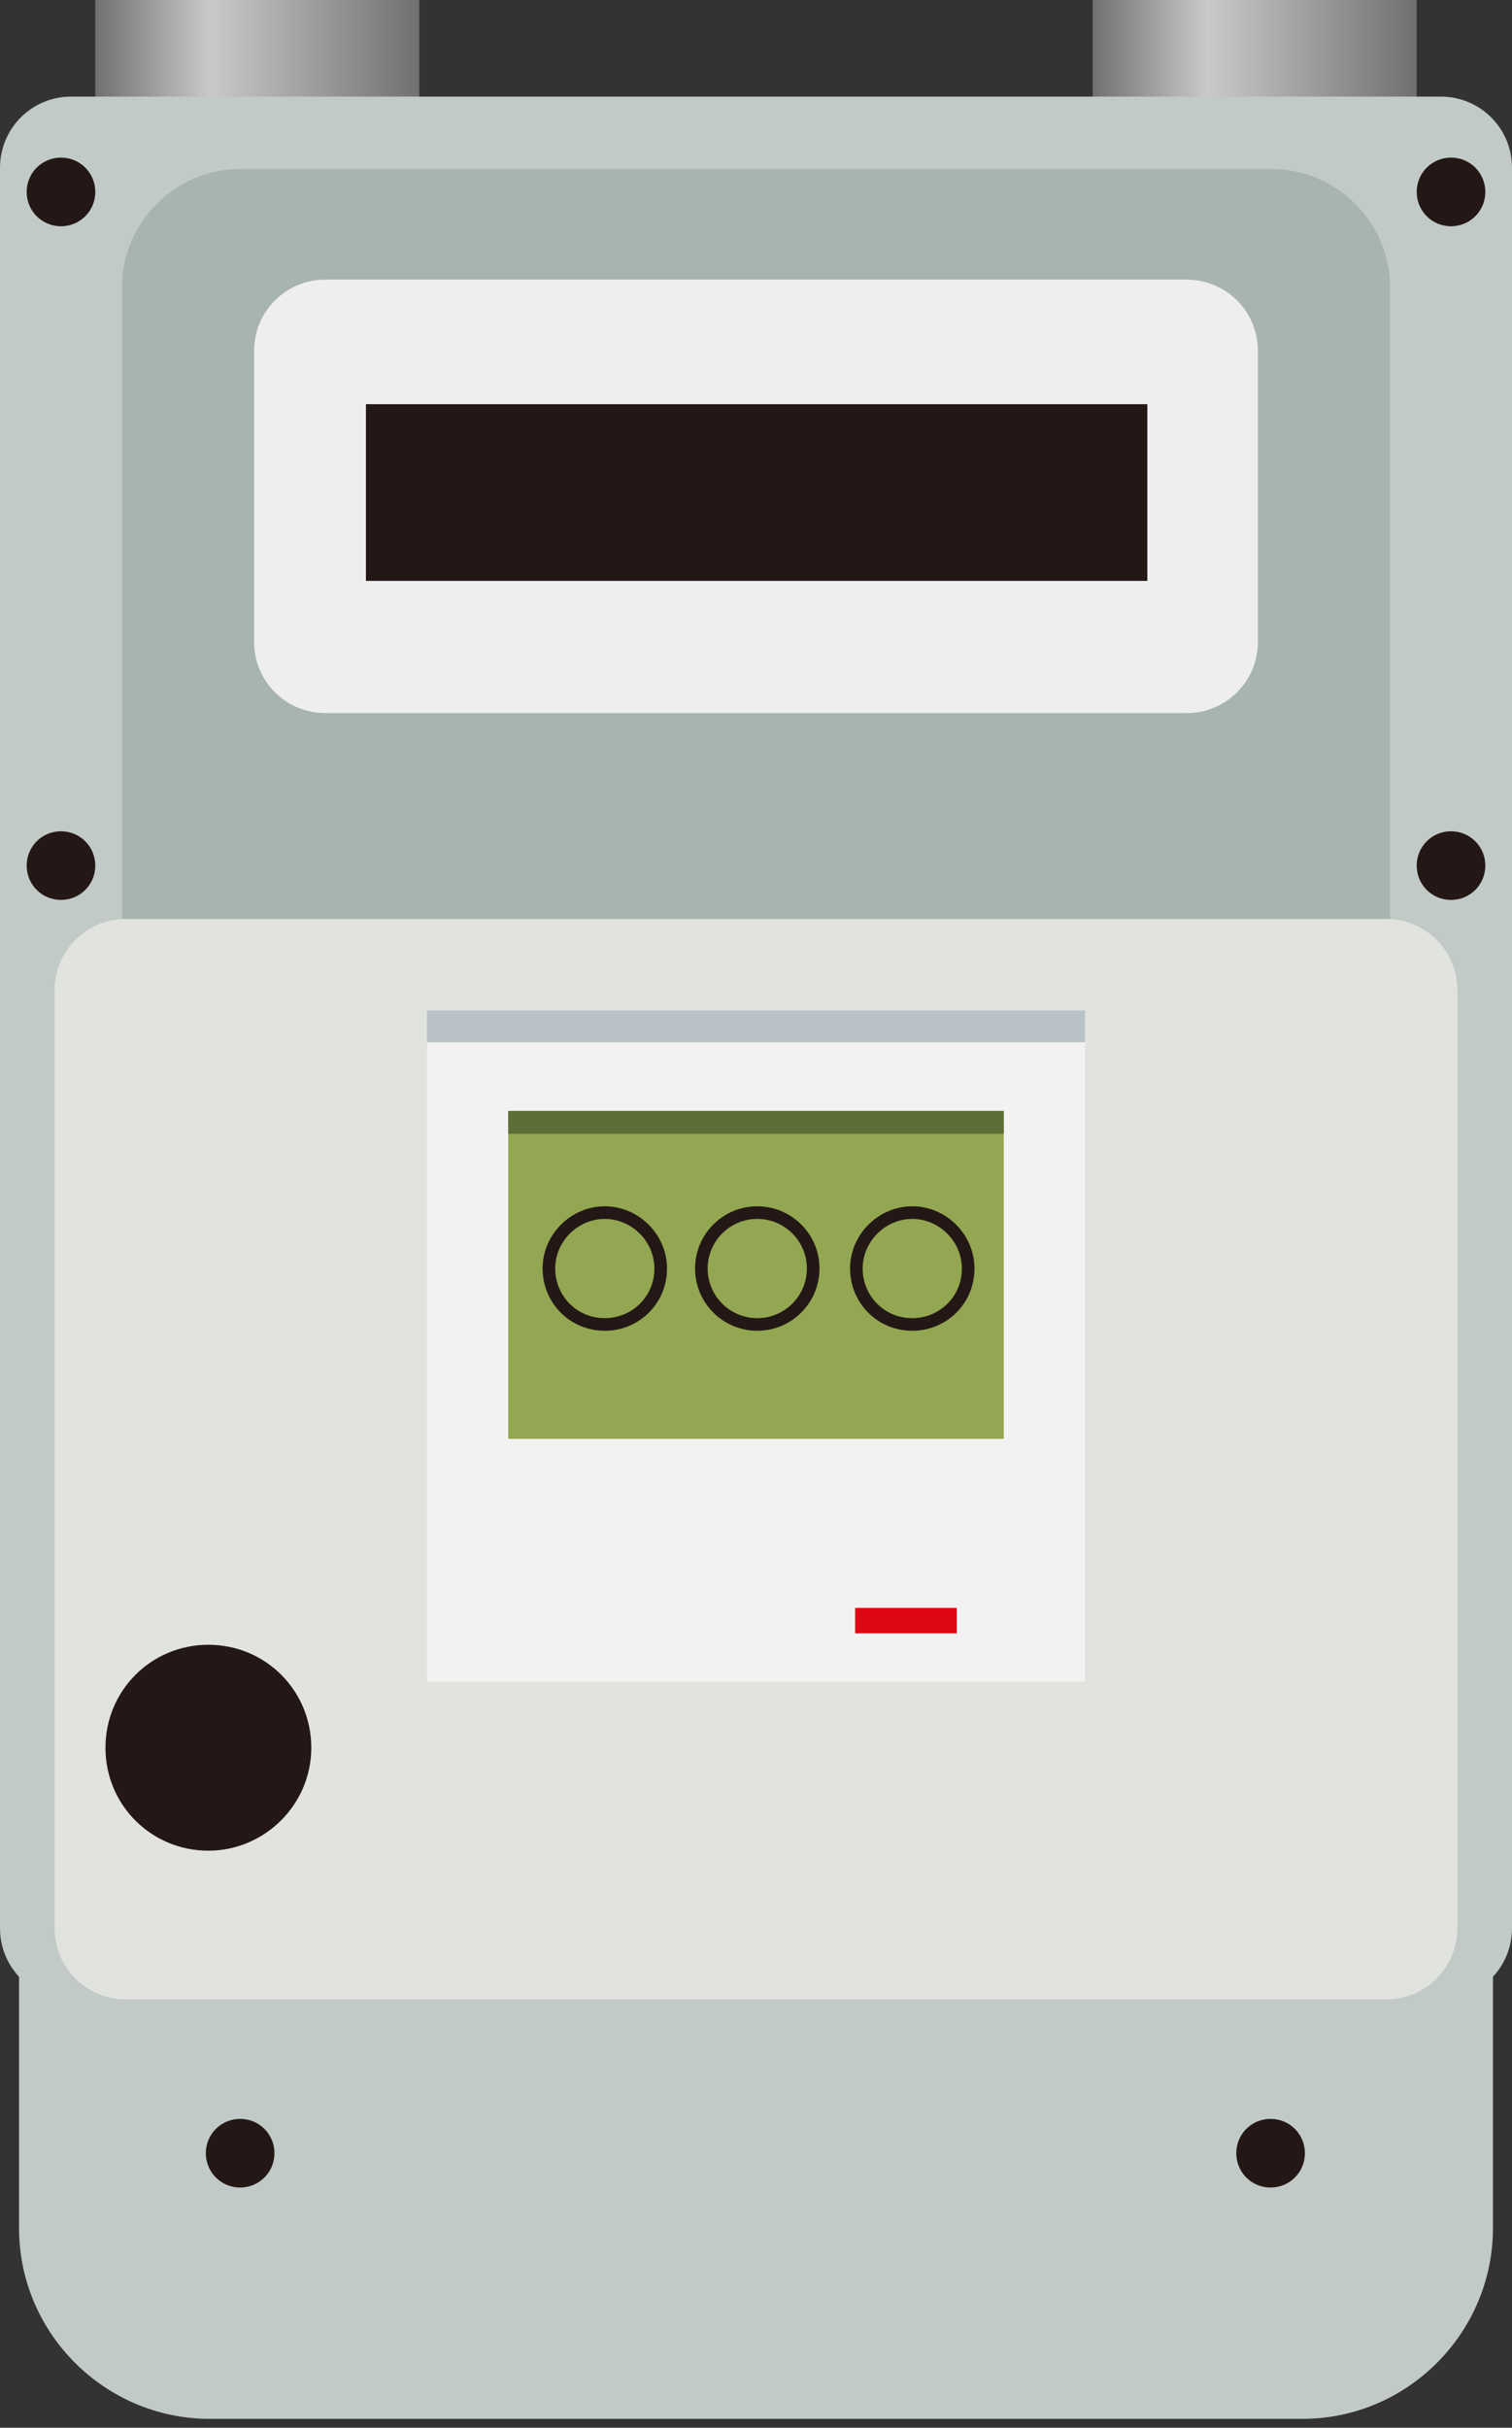 <?xml version="1.0" encoding="utf-8"?>
<!-- Generator: Adobe Illustrator 23.1.1, SVG Export Plug-In . SVG Version: 6.00 Build 0)  -->
<svg version="1.1" xmlns="http://www.w3.org/2000/svg" xmlns:xlink="http://www.w3.org/1999/xlink" x="0px" y="0px" width="119px"
	 height="191px" viewBox="0 0 119 191" style="enable-background:new 0 0 119 191;" xml:space="preserve">
<rect x="0" y="0" width="119" height="191" fill="#333333" stroke="none"/>
<style type="text/css">
	.st0{fill:url(#SVGID_1_);}
	.st1{fill:url(#SVGID_2_);}
	.st2{fill:#C1CAC6;}
	.st3{fill:#A7B4B1;}
	.st4{fill:#EEEEEF;}
	.st5{fill:#231815;}
	.st6{fill:#E1E3DE;}
	.st7{fill:#F2F2F2;}
	.st8{fill:#B8C2C8;}
	.st9{fill:#93A651;}
	.st10{fill:#5D6E36;}
	.st11{fill:none;stroke:#231815;stroke-width:0.992;stroke-miterlimit:10;}
	.st12{fill:#DE0515;}
</style>
<g id="レイヤー_1">
	<g>
		<g>
			<linearGradient id="SVGID_1_" gradientUnits="userSpaceOnUse" x1="7.527" y1="6.483" x2="33.021" y2="6.483">
				<stop  offset="0" style="stop-color:#717071"/>
				<stop  offset="0.356" style="stop-color:#C8C9CA"/>
				<stop  offset="1" style="stop-color:#717071"/>
			</linearGradient>
			<rect x="7.5" class="st0" width="25.5" height="13"/>
			<linearGradient id="SVGID_2_" gradientUnits="userSpaceOnUse" x1="85.982" y1="6.483" x2="111.474" y2="6.483">
				<stop  offset="0" style="stop-color:#717071"/>
				<stop  offset="0.356" style="stop-color:#C8C9CA"/>
				<stop  offset="1" style="stop-color:#717071"/>
			</linearGradient>
			<rect x="86" class="st1" width="25.5" height="13"/>
		</g>
		<g>
			<g>
				<path class="st2" d="M119,151.7c0,3.1-2.5,5.6-5.6,5.6H5.6c-3.1,0-5.6-2.5-5.6-5.6V13.2c0-3.1,2.5-5.6,5.6-5.6h107.8
					c3.1,0,5.6,2.5,5.6,5.6V151.7z"/>
			</g>
			<g>
				<path class="st3" d="M109.4,88.6c0,5.1-4.2,9.3-9.3,9.3H18.9c-5.1,0-9.3-4.2-9.3-9.3v-66c0-5.1,4.2-9.3,9.3-9.3h81.2
					c5.1,0,9.3,4.2,9.3,9.3V88.6z"/>
			</g>
			<g>
				<path class="st4" d="M99,50.5c0,3.1-2.5,5.6-5.6,5.6H25.6c-3.1,0-5.6-2.5-5.6-5.6V27.6c0-3.1,2.5-5.6,5.6-5.6h67.8
					c3.1,0,5.6,2.5,5.6,5.6V50.5z"/>
			</g>
			<rect x="28.8" y="31.8" class="st5" width="61.5" height="13.9"/>
			<g>
				<path class="st2" d="M117.5,175.3c0,8.2-6.7,15-15,15h-86c-8.2,0-15-6.7-15-15v-55.1c0-8.2,6.7-15,15-15h86c8.2,0,15,6.7,15,15
					V175.3z"/>
			</g>
			<g>
				<path class="st6" d="M114.7,151.7c0,3.1-2.5,5.6-5.6,5.6H9.9c-3.1,0-5.6-2.5-5.6-5.6V77.9c0-3.1,2.5-5.6,5.6-5.6h99.2
					c3.1,0,5.6,2.5,5.6,5.6V151.7z"/>
			</g>
			<rect x="33.6" y="79.5" class="st7" width="51.8" height="52.8"/>
			<rect x="33.6" y="79.5" class="st8" width="51.8" height="2.5"/>
			<rect x="40" y="87.4" class="st9" width="39" height="25.8"/>
			<rect x="40" y="87.4" class="st10" width="39" height="1.8"/>
		</g>
		<g>
			<path class="st5" d="M21.6,169.4c0-1.5-1.2-2.7-2.7-2.7c-1.5,0-2.7,1.2-2.7,2.7c0,1.5,1.2,2.7,2.7,2.7
				C20.4,172.1,21.6,170.9,21.6,169.4z"/>
			<path class="st5" d="M102.7,169.4c0-1.5-1.2-2.7-2.7-2.7c-1.5,0-2.7,1.2-2.7,2.7c0,1.5,1.2,2.7,2.7,2.7
				C101.5,172.1,102.7,170.9,102.7,169.4z"/>
		</g>
		<g>
			<path class="st5" d="M7.5,15.1c0-1.5-1.2-2.7-2.7-2.7c-1.5,0-2.7,1.2-2.7,2.7c0,1.5,1.2,2.7,2.7,2.7C6.3,17.8,7.5,16.6,7.5,15.1z
				"/>
			<path class="st5" d="M7.5,68.1c0-1.5-1.2-2.7-2.7-2.7c-1.5,0-2.7,1.2-2.7,2.7c0,1.5,1.2,2.7,2.7,2.7C6.3,70.8,7.5,69.6,7.5,68.1z
				"/>
			<path class="st5" d="M116.9,15.1c0-1.5-1.2-2.7-2.7-2.7c-1.5,0-2.7,1.2-2.7,2.7c0,1.5,1.2,2.7,2.7,2.7
				C115.7,17.8,116.9,16.6,116.9,15.1z"/>
			<path class="st5" d="M116.9,68.1c0-1.5-1.2-2.7-2.7-2.7c-1.5,0-2.7,1.2-2.7,2.7c0,1.5,1.2,2.7,2.7,2.7
				C115.7,70.8,116.9,69.6,116.9,68.1z"/>
		</g>
		<path class="st5" d="M24.5,137.5c0-4.5-3.6-8.1-8.1-8.1c-4.5,0-8.1,3.6-8.1,8.1c0,4.5,3.6,8.1,8.1,8.1
			C20.8,145.6,24.5,142,24.5,137.5z"/>
	</g>
</g>
<g id="イラスト">
	<g>
		<path class="st11" d="M52,99.8c0,2.5-2,4.4-4.4,4.4c-2.5,0-4.4-2-4.4-4.4s2-4.4,4.4-4.4C50,95.4,52,97.4,52,99.8z"/>
		<circle class="st11" cx="59.6" cy="99.8" r="4.4"/>
		<path class="st11" d="M76.2,99.8c0,2.5-2,4.4-4.4,4.4c-2.5,0-4.4-2-4.4-4.4s2-4.4,4.4-4.4C74.2,95.4,76.2,97.4,76.2,99.8z"/>
	</g>
	<rect x="67.3" y="126.5" class="st12" width="8" height="2"/>
</g>
</svg>

